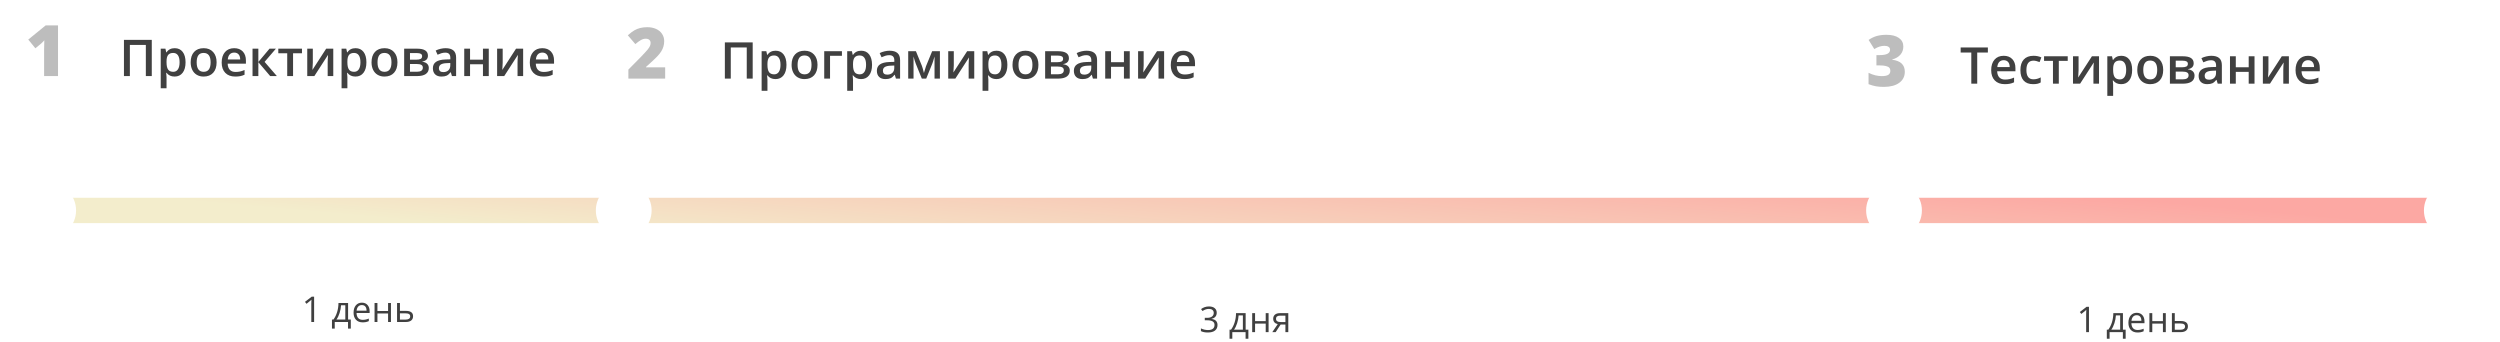 <svg width="986" height="135" viewBox="0 0 986 135" fill="none" xmlns="http://www.w3.org/2000/svg">
<rect x="17" y="78" width="951" height="10" fill="url(#paint0_linear)"/>
<g filter="url(#filter0_d)">
<circle cx="19" cy="83" r="11" fill="white"/>
</g>
<g filter="url(#filter1_d)">
<circle cx="246" cy="83" r="11" fill="white"/>
</g>
<g filter="url(#filter2_d)">
<path d="M758 83C758 89.075 753.075 94 747 94C740.925 94 736 89.075 736 83C736 76.925 740.925 72 747 72C753.075 72 758 76.925 758 83Z" fill="white"/>
</g>
<g filter="url(#filter3_d)">
<circle cx="967" cy="83" r="11" fill="white"/>
</g>
<path d="M123.888 127H122.78V119.877C122.78 119.285 122.799 118.724 122.835 118.195C122.739 118.291 122.632 118.391 122.514 118.496C122.395 118.601 121.853 119.045 120.887 119.829L120.285 119.05L122.931 117.006H123.888V127ZM138.359 129.591H137.259V127H132.022V129.591H130.929V126.022H131.517C132.127 125.193 132.606 124.22 132.952 123.104C133.299 121.987 133.479 120.788 133.492 119.508H137.286V126.022H138.359V129.591ZM136.192 126.022V120.403H134.511C134.451 121.415 134.256 122.44 133.923 123.479C133.595 124.514 133.185 125.362 132.692 126.022H136.192ZM143.028 127.137C141.921 127.137 141.046 126.799 140.403 126.125C139.765 125.451 139.446 124.514 139.446 123.315C139.446 122.108 139.743 121.148 140.335 120.438C140.932 119.727 141.732 119.371 142.734 119.371C143.673 119.371 144.416 119.681 144.963 120.301C145.51 120.916 145.783 121.729 145.783 122.741V123.459H140.622C140.645 124.339 140.866 125.006 141.285 125.462C141.709 125.918 142.304 126.146 143.069 126.146C143.876 126.146 144.674 125.977 145.462 125.64V126.651C145.061 126.825 144.68 126.948 144.32 127.021C143.965 127.098 143.534 127.137 143.028 127.137ZM142.721 120.321C142.119 120.321 141.638 120.517 141.278 120.909C140.923 121.301 140.713 121.843 140.649 122.536H144.566C144.566 121.821 144.407 121.274 144.088 120.896C143.769 120.513 143.313 120.321 142.721 120.321ZM148.859 119.508V122.646H153.057V119.508H154.191V127H153.057V123.623H148.859V127H147.725V119.508H148.859ZM157.732 122.604H160.043C161.957 122.604 162.914 123.309 162.914 124.717C162.914 125.455 162.663 126.02 162.162 126.412C161.665 126.804 160.936 127 159.975 127H156.598V119.508H157.732V122.604ZM157.732 123.582V126.05H159.92C160.521 126.05 160.982 125.945 161.301 125.735C161.62 125.526 161.779 125.209 161.779 124.785C161.779 124.37 161.631 124.067 161.335 123.876C161.043 123.68 160.56 123.582 159.886 123.582H157.732Z" fill="#404040"/>
<path d="M823.888 131H822.78V123.877C822.78 123.285 822.799 122.724 822.835 122.195C822.739 122.291 822.632 122.391 822.514 122.496C822.395 122.601 821.853 123.045 820.887 123.829L820.285 123.05L822.931 121.006H823.888V131ZM838.359 133.591H837.259V131H832.022V133.591H830.929V130.022H831.517C832.127 129.193 832.606 128.22 832.952 127.104C833.299 125.987 833.479 124.788 833.492 123.508H837.286V130.022H838.359V133.591ZM836.192 130.022V124.403H834.511C834.451 125.415 834.256 126.44 833.923 127.479C833.595 128.514 833.185 129.362 832.692 130.022H836.192ZM843.028 131.137C841.921 131.137 841.046 130.799 840.403 130.125C839.765 129.451 839.446 128.514 839.446 127.315C839.446 126.108 839.743 125.148 840.335 124.438C840.932 123.727 841.732 123.371 842.734 123.371C843.673 123.371 844.416 123.681 844.963 124.301C845.51 124.916 845.783 125.729 845.783 126.741V127.459H840.622C840.645 128.339 840.866 129.006 841.285 129.462C841.709 129.918 842.304 130.146 843.069 130.146C843.876 130.146 844.674 129.977 845.462 129.64V130.651C845.061 130.825 844.68 130.948 844.32 131.021C843.965 131.098 843.534 131.137 843.028 131.137ZM842.721 124.321C842.119 124.321 841.638 124.517 841.278 124.909C840.923 125.301 840.713 125.843 840.649 126.536H844.566C844.566 125.821 844.407 125.274 844.088 124.896C843.769 124.513 843.313 124.321 842.721 124.321ZM848.859 123.508V126.646H853.057V123.508H854.191V131H853.057V127.623H848.859V131H847.725V123.508H848.859ZM857.732 126.604H860.043C861.957 126.604 862.914 127.309 862.914 128.717C862.914 129.455 862.663 130.02 862.162 130.412C861.665 130.804 860.936 131 859.975 131H856.598V123.508H857.732V126.604ZM857.732 127.582V130.05H859.92C860.521 130.05 860.982 129.945 861.301 129.735C861.62 129.526 861.779 129.209 861.779 128.785C861.779 128.37 861.631 128.067 861.335 127.876C861.043 127.68 860.56 127.582 859.886 127.582H857.732Z" fill="#404040"/>
<path d="M479.877 123.357C479.877 123.995 479.697 124.517 479.337 124.923C478.981 125.328 478.476 125.6 477.819 125.736V125.791C478.621 125.891 479.216 126.146 479.604 126.557C479.991 126.967 480.185 127.505 480.185 128.17C480.185 129.122 479.854 129.856 479.193 130.371C478.533 130.882 477.594 131.137 476.377 131.137C475.848 131.137 475.363 131.096 474.921 131.014C474.483 130.936 474.057 130.797 473.643 130.597V129.517C474.076 129.731 474.536 129.895 475.023 130.009C475.516 130.118 475.98 130.173 476.418 130.173C478.145 130.173 479.009 129.496 479.009 128.143C479.009 126.93 478.056 126.324 476.151 126.324H475.167V125.347H476.165C476.944 125.347 477.562 125.176 478.018 124.834C478.473 124.488 478.701 124.009 478.701 123.398C478.701 122.911 478.533 122.528 478.195 122.25C477.863 121.972 477.409 121.833 476.835 121.833C476.397 121.833 475.985 121.892 475.598 122.011C475.21 122.129 474.768 122.348 474.271 122.667L473.697 121.901C474.107 121.578 474.579 121.325 475.112 121.143C475.65 120.956 476.215 120.862 476.808 120.862C477.778 120.862 478.533 121.086 479.07 121.532C479.608 121.974 479.877 122.583 479.877 123.357ZM492.359 133.591H491.259V131H486.022V133.591H484.929V130.022H485.517C486.127 129.193 486.606 128.22 486.952 127.104C487.299 125.987 487.479 124.788 487.492 123.508H491.286V130.022H492.359V133.591ZM490.192 130.022V124.403H488.511C488.451 125.415 488.256 126.44 487.923 127.479C487.595 128.514 487.185 129.362 486.692 130.022H490.192ZM494.998 123.508V126.646H499.195V123.508H500.33V131H499.195V127.623H494.998V131H493.863V123.508H494.998ZM503.112 131H501.786L503.939 127.835C503.361 127.707 502.916 127.461 502.606 127.097C502.301 126.728 502.148 126.265 502.148 125.709C502.148 125.025 502.379 124.488 502.839 124.096C503.299 123.704 503.942 123.508 504.767 123.508H508.103V131H506.968V128.006H505.074L503.112 131ZM503.256 125.723C503.256 126.589 503.885 127.021 505.143 127.021H506.968V124.492H504.91C503.807 124.492 503.256 124.902 503.256 125.723Z" fill="#404040"/>
<path d="M22.879 30H17.396V19.418C17.396 18.133 17.424 16.957 17.479 15.891C17.141 16.301 16.722 16.729 16.221 17.176L13.951 19.049L11.148 15.604L18.012 10.012H22.879V30Z" fill="#BDBDBD"/>
<path d="M262.34 31H247.834V27.445L252.715 22.51C254.109 21.051 255.021 20.058 255.449 19.529C255.878 18.991 256.174 18.531 256.338 18.148C256.511 17.766 256.598 17.365 256.598 16.945C256.598 16.426 256.429 16.016 256.092 15.715C255.755 15.414 255.281 15.264 254.67 15.264C254.041 15.264 253.403 15.446 252.756 15.81C252.118 16.166 251.393 16.695 250.582 17.396L247.615 13.924C248.645 13.003 249.511 12.347 250.213 11.955C250.915 11.554 251.676 11.249 252.496 11.039C253.326 10.829 254.255 10.725 255.285 10.725C256.579 10.725 257.732 10.953 258.744 11.408C259.765 11.864 260.553 12.516 261.109 13.363C261.674 14.202 261.957 15.145 261.957 16.193C261.957 16.977 261.857 17.702 261.656 18.367C261.465 19.033 261.164 19.689 260.754 20.336C260.344 20.974 259.797 21.648 259.113 22.359C258.439 23.07 256.994 24.419 254.779 26.406V26.543H262.34V31Z" fill="#BDBDBD"/>
<path d="M750.67 18.346C750.67 19.585 750.292 20.652 749.535 21.545C748.779 22.429 747.685 23.072 746.254 23.473V23.555C749.59 23.974 751.258 25.551 751.258 28.285C751.258 30.145 750.52 31.607 749.043 32.674C747.576 33.74 745.534 34.273 742.918 34.273C741.842 34.273 740.844 34.196 739.924 34.041C739.012 33.886 738.023 33.603 736.957 33.193V28.709C737.832 29.156 738.721 29.488 739.623 29.707C740.535 29.917 741.373 30.021 742.139 30.021C743.324 30.021 744.185 29.857 744.723 29.529C745.27 29.192 745.543 28.668 745.543 27.957C745.543 27.41 745.402 26.991 745.119 26.699C744.837 26.398 744.381 26.175 743.752 26.029C743.123 25.874 742.303 25.797 741.291 25.797H740.061V21.736H741.318C744.062 21.736 745.434 21.035 745.434 19.631C745.434 19.102 745.229 18.71 744.818 18.455C744.417 18.2 743.875 18.072 743.191 18.072C741.915 18.072 740.594 18.501 739.227 19.357L736.984 15.748C738.042 15.019 739.122 14.499 740.225 14.19C741.337 13.88 742.608 13.725 744.039 13.725C746.108 13.725 747.73 14.135 748.906 14.955C750.082 15.775 750.67 16.906 750.67 18.346Z" fill="#BDBDBD"/>
<path d="M59.861 30H57.518V17.725H51.219V30H48.885V15.723H59.861V30ZM68.865 30.195C67.498 30.195 66.437 29.704 65.682 28.721H65.545C65.636 29.632 65.682 30.186 65.682 30.381V34.805H63.387V19.199H65.242C65.294 19.401 65.402 19.883 65.564 20.645H65.682C66.398 19.551 67.472 19.004 68.904 19.004C70.252 19.004 71.3 19.492 72.049 20.469C72.804 21.445 73.182 22.816 73.182 24.58C73.182 26.344 72.797 27.721 72.029 28.711C71.268 29.701 70.213 30.195 68.865 30.195ZM68.309 20.879C67.397 20.879 66.73 21.146 66.307 21.68C65.89 22.213 65.682 23.066 65.682 24.238V24.58C65.682 25.895 65.89 26.849 66.307 27.441C66.723 28.027 67.404 28.32 68.348 28.32C69.142 28.32 69.754 27.995 70.184 27.344C70.613 26.693 70.828 25.765 70.828 24.561C70.828 23.35 70.613 22.435 70.184 21.816C69.76 21.191 69.135 20.879 68.309 20.879ZM85.428 24.58C85.428 26.344 84.975 27.721 84.07 28.711C83.165 29.701 81.906 30.195 80.291 30.195C79.282 30.195 78.39 29.967 77.615 29.512C76.841 29.056 76.245 28.402 75.828 27.549C75.412 26.696 75.203 25.706 75.203 24.58C75.203 22.829 75.652 21.462 76.551 20.479C77.449 19.495 78.716 19.004 80.35 19.004C81.912 19.004 83.149 19.509 84.061 20.518C84.972 21.52 85.428 22.874 85.428 24.58ZM77.566 24.58C77.566 27.074 78.488 28.32 80.33 28.32C82.153 28.32 83.064 27.074 83.064 24.58C83.064 22.113 82.147 20.879 80.311 20.879C79.347 20.879 78.647 21.198 78.211 21.836C77.781 22.474 77.566 23.389 77.566 24.58ZM92.791 30.195C91.111 30.195 89.796 29.707 88.846 28.73C87.902 27.747 87.43 26.396 87.43 24.678C87.43 22.913 87.869 21.527 88.748 20.518C89.627 19.509 90.835 19.004 92.371 19.004C93.797 19.004 94.923 19.437 95.75 20.303C96.577 21.169 96.99 22.36 96.99 23.877V25.117H89.793C89.826 26.165 90.109 26.973 90.643 27.539C91.176 28.099 91.928 28.379 92.898 28.379C93.537 28.379 94.129 28.32 94.676 28.203C95.229 28.079 95.822 27.878 96.453 27.598V29.463C95.893 29.73 95.327 29.919 94.754 30.029C94.181 30.14 93.527 30.195 92.791 30.195ZM92.371 20.742C91.642 20.742 91.056 20.973 90.613 21.436C90.177 21.898 89.917 22.572 89.832 23.457H94.734C94.721 22.565 94.507 21.891 94.09 21.436C93.673 20.973 93.1 20.742 92.371 20.742ZM106.297 19.199H108.816L104.354 24.404L109.197 30H106.561L101.893 24.521V30H99.598V19.199H101.893V24.443L106.297 19.199ZM119.1 19.199V20.996H115.584V30H113.279V20.996H109.764V19.199H119.1ZM123.377 19.199V24.736C123.377 25.381 123.325 26.328 123.221 27.578L128.641 19.199H131.443V30H129.236V24.561C129.236 24.261 129.253 23.776 129.285 23.105C129.324 22.435 129.357 21.947 129.383 21.641L123.982 30H121.18V19.199H123.377ZM140.193 30.195C138.826 30.195 137.765 29.704 137.01 28.721H136.873C136.964 29.632 137.01 30.186 137.01 30.381V34.805H134.715V19.199H136.57C136.622 19.401 136.73 19.883 136.893 20.645H137.01C137.726 19.551 138.8 19.004 140.232 19.004C141.58 19.004 142.628 19.492 143.377 20.469C144.132 21.445 144.51 22.816 144.51 24.58C144.51 26.344 144.126 27.721 143.357 28.711C142.596 29.701 141.541 30.195 140.193 30.195ZM139.637 20.879C138.725 20.879 138.058 21.146 137.635 21.68C137.218 22.213 137.01 23.066 137.01 24.238V24.58C137.01 25.895 137.218 26.849 137.635 27.441C138.051 28.027 138.732 28.32 139.676 28.32C140.47 28.32 141.082 27.995 141.512 27.344C141.941 26.693 142.156 25.765 142.156 24.561C142.156 23.35 141.941 22.435 141.512 21.816C141.089 21.191 140.464 20.879 139.637 20.879ZM156.756 24.58C156.756 26.344 156.303 27.721 155.398 28.711C154.493 29.701 153.234 30.195 151.619 30.195C150.61 30.195 149.718 29.967 148.943 29.512C148.169 29.056 147.573 28.402 147.156 27.549C146.74 26.696 146.531 25.706 146.531 24.58C146.531 22.829 146.98 21.462 147.879 20.479C148.777 19.495 150.044 19.004 151.678 19.004C153.24 19.004 154.477 19.509 155.389 20.518C156.3 21.52 156.756 22.874 156.756 24.58ZM148.895 24.58C148.895 27.074 149.816 28.32 151.658 28.32C153.481 28.32 154.393 27.074 154.393 24.58C154.393 22.113 153.475 20.879 151.639 20.879C150.675 20.879 149.975 21.198 149.539 21.836C149.109 22.474 148.895 23.389 148.895 24.58ZM168.777 21.963C168.777 23.239 168.032 24.01 166.541 24.277V24.355C167.374 24.453 168.012 24.717 168.455 25.146C168.898 25.576 169.119 26.133 169.119 26.816C169.119 27.838 168.729 28.626 167.947 29.18C167.173 29.727 166.043 30 164.559 30H159.402V19.199H164.539C167.365 19.199 168.777 20.12 168.777 21.963ZM166.766 26.68C166.766 26.159 166.564 25.791 166.16 25.576C165.757 25.355 165.151 25.244 164.344 25.244H161.697V28.301H164.402C165.978 28.301 166.766 27.76 166.766 26.68ZM166.482 22.158C166.482 21.729 166.313 21.419 165.975 21.23C165.643 21.035 165.145 20.938 164.48 20.938H161.697V23.535H164.139C164.907 23.535 165.49 23.438 165.887 23.242C166.284 23.04 166.482 22.679 166.482 22.158ZM178.25 30L177.791 28.496H177.713C177.192 29.154 176.668 29.603 176.141 29.844C175.613 30.078 174.936 30.195 174.109 30.195C173.048 30.195 172.218 29.909 171.619 29.336C171.027 28.763 170.73 27.953 170.73 26.904C170.73 25.791 171.144 24.951 171.971 24.385C172.798 23.818 174.057 23.509 175.75 23.457L177.615 23.398V22.822C177.615 22.132 177.452 21.618 177.127 21.279C176.808 20.934 176.31 20.762 175.633 20.762C175.079 20.762 174.549 20.843 174.041 21.006C173.533 21.169 173.045 21.361 172.576 21.582L171.834 19.941C172.42 19.635 173.061 19.404 173.758 19.248C174.454 19.085 175.112 19.004 175.73 19.004C177.104 19.004 178.139 19.303 178.836 19.902C179.539 20.501 179.891 21.442 179.891 22.725V30H178.25ZM174.832 28.438C175.665 28.438 176.333 28.206 176.834 27.744C177.342 27.275 177.596 26.621 177.596 25.781V24.844L176.209 24.902C175.128 24.941 174.34 25.124 173.846 25.449C173.357 25.768 173.113 26.26 173.113 26.924C173.113 27.406 173.257 27.78 173.543 28.047C173.829 28.307 174.259 28.438 174.832 28.438ZM185.389 19.199V23.535H190.477V19.199H192.771V30H190.477V25.342H185.389V30H183.094V19.199H185.389ZM198.26 19.199V24.736C198.26 25.381 198.208 26.328 198.104 27.578L203.523 19.199H206.326V30H204.119V24.561C204.119 24.261 204.135 23.776 204.168 23.105C204.207 22.435 204.24 21.947 204.266 21.641L198.865 30H196.062V19.199H198.26ZM214.314 30.195C212.635 30.195 211.32 29.707 210.369 28.73C209.425 27.747 208.953 26.396 208.953 24.678C208.953 22.913 209.393 21.527 210.271 20.518C211.15 19.509 212.358 19.004 213.895 19.004C215.32 19.004 216.447 19.437 217.273 20.303C218.1 21.169 218.514 22.36 218.514 23.877V25.117H211.316C211.349 26.165 211.632 26.973 212.166 27.539C212.7 28.099 213.452 28.379 214.422 28.379C215.06 28.379 215.652 28.32 216.199 28.203C216.753 28.079 217.345 27.878 217.977 27.598V29.463C217.417 29.73 216.85 29.919 216.277 30.029C215.704 30.14 215.05 30.195 214.314 30.195ZM213.895 20.742C213.165 20.742 212.579 20.973 212.137 21.436C211.701 21.898 211.44 22.572 211.355 23.457H216.258C216.245 22.565 216.03 21.891 215.613 21.436C215.197 20.973 214.624 20.742 213.895 20.742Z" fill="#404040"/>
<path d="M296.861 31H294.518V18.725H288.219V31H285.885V16.723H296.861V31ZM305.865 31.195C304.498 31.195 303.437 30.704 302.682 29.721H302.545C302.636 30.632 302.682 31.186 302.682 31.381V35.805H300.387V20.199H302.242C302.294 20.401 302.402 20.883 302.564 21.645H302.682C303.398 20.551 304.472 20.004 305.904 20.004C307.252 20.004 308.3 20.492 309.049 21.469C309.804 22.445 310.182 23.816 310.182 25.58C310.182 27.344 309.798 28.721 309.029 29.711C308.268 30.701 307.213 31.195 305.865 31.195ZM305.309 21.879C304.397 21.879 303.73 22.146 303.307 22.68C302.89 23.213 302.682 24.066 302.682 25.238V25.58C302.682 26.895 302.89 27.849 303.307 28.441C303.723 29.027 304.404 29.32 305.348 29.32C306.142 29.32 306.754 28.995 307.184 28.344C307.613 27.693 307.828 26.765 307.828 25.561C307.828 24.35 307.613 23.435 307.184 22.816C306.76 22.191 306.135 21.879 305.309 21.879ZM322.428 25.58C322.428 27.344 321.975 28.721 321.07 29.711C320.165 30.701 318.906 31.195 317.291 31.195C316.282 31.195 315.39 30.967 314.615 30.512C313.84 30.056 313.245 29.402 312.828 28.549C312.411 27.696 312.203 26.706 312.203 25.58C312.203 23.829 312.652 22.462 313.551 21.479C314.449 20.495 315.715 20.004 317.35 20.004C318.912 20.004 320.149 20.509 321.061 21.518C321.972 22.52 322.428 23.874 322.428 25.58ZM314.566 25.58C314.566 28.074 315.488 29.32 317.33 29.32C319.153 29.32 320.064 28.074 320.064 25.58C320.064 23.113 319.146 21.879 317.311 21.879C316.347 21.879 315.647 22.198 315.211 22.836C314.781 23.474 314.566 24.389 314.566 25.58ZM332.057 20.199V21.996H327.369V31H325.074V20.199H332.057ZM339.615 31.195C338.248 31.195 337.187 30.704 336.432 29.721H336.295C336.386 30.632 336.432 31.186 336.432 31.381V35.805H334.137V20.199H335.992C336.044 20.401 336.152 20.883 336.314 21.645H336.432C337.148 20.551 338.222 20.004 339.654 20.004C341.002 20.004 342.05 20.492 342.799 21.469C343.554 22.445 343.932 23.816 343.932 25.58C343.932 27.344 343.548 28.721 342.779 29.711C342.018 30.701 340.963 31.195 339.615 31.195ZM339.059 21.879C338.147 21.879 337.48 22.146 337.057 22.68C336.64 23.213 336.432 24.066 336.432 25.238V25.58C336.432 26.895 336.64 27.849 337.057 28.441C337.473 29.027 338.154 29.32 339.098 29.32C339.892 29.32 340.504 28.995 340.934 28.344C341.363 27.693 341.578 26.765 341.578 25.561C341.578 24.35 341.363 23.435 340.934 22.816C340.51 22.191 339.885 21.879 339.059 21.879ZM353.355 31L352.896 29.496H352.818C352.298 30.154 351.773 30.603 351.246 30.844C350.719 31.078 350.042 31.195 349.215 31.195C348.154 31.195 347.324 30.909 346.725 30.336C346.132 29.763 345.836 28.953 345.836 27.904C345.836 26.791 346.249 25.951 347.076 25.385C347.903 24.818 349.163 24.509 350.855 24.457L352.721 24.398V23.822C352.721 23.132 352.558 22.618 352.232 22.279C351.913 21.934 351.415 21.762 350.738 21.762C350.185 21.762 349.654 21.843 349.146 22.006C348.639 22.169 348.15 22.361 347.682 22.582L346.939 20.941C347.525 20.635 348.167 20.404 348.863 20.248C349.56 20.085 350.217 20.004 350.836 20.004C352.21 20.004 353.245 20.303 353.941 20.902C354.645 21.501 354.996 22.442 354.996 23.725V31H353.355ZM349.938 29.438C350.771 29.438 351.438 29.206 351.939 28.744C352.447 28.275 352.701 27.621 352.701 26.781V25.844L351.314 25.902C350.234 25.941 349.446 26.124 348.951 26.449C348.463 26.768 348.219 27.26 348.219 27.924C348.219 28.406 348.362 28.78 348.648 29.047C348.935 29.307 349.365 29.438 349.938 29.438ZM364.4 28.803L364.527 28.334C364.794 27.364 365.025 26.619 365.221 26.098L367.643 20.199H370.699V31H368.58V22.279L368.404 22.865C368.111 23.913 367.864 24.685 367.662 25.18L365.299 31H363.561L361.197 25.141C360.872 24.294 360.572 23.34 360.299 22.279V31H358.199V20.199H361.236L363.58 25.922C363.788 26.449 364.062 27.41 364.4 28.803ZM376.178 20.199V25.736C376.178 26.381 376.126 27.328 376.021 28.578L381.441 20.199H384.244V31H382.037V25.561C382.037 25.261 382.053 24.776 382.086 24.105C382.125 23.435 382.158 22.947 382.184 22.641L376.783 31H373.98V20.199H376.178ZM392.994 31.195C391.627 31.195 390.566 30.704 389.811 29.721H389.674C389.765 30.632 389.811 31.186 389.811 31.381V35.805H387.516V20.199H389.371C389.423 20.401 389.531 20.883 389.693 21.645H389.811C390.527 20.551 391.601 20.004 393.033 20.004C394.381 20.004 395.429 20.492 396.178 21.469C396.933 22.445 397.311 23.816 397.311 25.58C397.311 27.344 396.926 28.721 396.158 29.711C395.396 30.701 394.342 31.195 392.994 31.195ZM392.438 21.879C391.526 21.879 390.859 22.146 390.436 22.68C390.019 23.213 389.811 24.066 389.811 25.238V25.58C389.811 26.895 390.019 27.849 390.436 28.441C390.852 29.027 391.533 29.32 392.477 29.32C393.271 29.32 393.883 28.995 394.312 28.344C394.742 27.693 394.957 26.765 394.957 25.561C394.957 24.35 394.742 23.435 394.312 22.816C393.889 22.191 393.264 21.879 392.438 21.879ZM409.557 25.58C409.557 27.344 409.104 28.721 408.199 29.711C407.294 30.701 406.035 31.195 404.42 31.195C403.411 31.195 402.519 30.967 401.744 30.512C400.969 30.056 400.374 29.402 399.957 28.549C399.54 27.696 399.332 26.706 399.332 25.58C399.332 23.829 399.781 22.462 400.68 21.479C401.578 20.495 402.844 20.004 404.479 20.004C406.041 20.004 407.278 20.509 408.189 21.518C409.101 22.52 409.557 23.874 409.557 25.58ZM401.695 25.58C401.695 28.074 402.617 29.32 404.459 29.32C406.282 29.32 407.193 28.074 407.193 25.58C407.193 23.113 406.275 21.879 404.439 21.879C403.476 21.879 402.776 22.198 402.34 22.836C401.91 23.474 401.695 24.389 401.695 25.58ZM421.578 22.963C421.578 24.239 420.833 25.01 419.342 25.277V25.355C420.175 25.453 420.813 25.717 421.256 26.146C421.699 26.576 421.92 27.133 421.92 27.816C421.92 28.838 421.529 29.626 420.748 30.18C419.973 30.727 418.844 31 417.359 31H412.203V20.199H417.34C420.165 20.199 421.578 21.12 421.578 22.963ZM419.566 27.68C419.566 27.159 419.365 26.791 418.961 26.576C418.557 26.355 417.952 26.244 417.145 26.244H414.498V29.301H417.203C418.779 29.301 419.566 28.76 419.566 27.68ZM419.283 23.158C419.283 22.729 419.114 22.419 418.775 22.23C418.443 22.035 417.945 21.938 417.281 21.938H414.498V24.535H416.939C417.708 24.535 418.29 24.438 418.688 24.242C419.085 24.04 419.283 23.679 419.283 23.158ZM431.051 31L430.592 29.496H430.514C429.993 30.154 429.469 30.603 428.941 30.844C428.414 31.078 427.737 31.195 426.91 31.195C425.849 31.195 425.019 30.909 424.42 30.336C423.827 29.763 423.531 28.953 423.531 27.904C423.531 26.791 423.945 25.951 424.771 25.385C425.598 24.818 426.858 24.509 428.551 24.457L430.416 24.398V23.822C430.416 23.132 430.253 22.618 429.928 22.279C429.609 21.934 429.111 21.762 428.434 21.762C427.88 21.762 427.35 21.843 426.842 22.006C426.334 22.169 425.846 22.361 425.377 22.582L424.635 20.941C425.221 20.635 425.862 20.404 426.559 20.248C427.255 20.085 427.913 20.004 428.531 20.004C429.905 20.004 430.94 20.303 431.637 20.902C432.34 21.501 432.691 22.442 432.691 23.725V31H431.051ZM427.633 29.438C428.466 29.438 429.133 29.206 429.635 28.744C430.143 28.275 430.396 27.621 430.396 26.781V25.844L429.01 25.902C427.929 25.941 427.141 26.124 426.646 26.449C426.158 26.768 425.914 27.26 425.914 27.924C425.914 28.406 426.057 28.78 426.344 29.047C426.63 29.307 427.06 29.438 427.633 29.438ZM438.189 20.199V24.535H443.277V20.199H445.572V31H443.277V26.342H438.189V31H435.895V20.199H438.189ZM451.061 20.199V25.736C451.061 26.381 451.008 27.328 450.904 28.578L456.324 20.199H459.127V31H456.92V25.561C456.92 25.261 456.936 24.776 456.969 24.105C457.008 23.435 457.04 22.947 457.066 22.641L451.666 31H448.863V20.199H451.061ZM467.115 31.195C465.436 31.195 464.12 30.707 463.17 29.73C462.226 28.747 461.754 27.396 461.754 25.678C461.754 23.913 462.193 22.527 463.072 21.518C463.951 20.509 465.159 20.004 466.695 20.004C468.121 20.004 469.247 20.437 470.074 21.303C470.901 22.169 471.314 23.36 471.314 24.877V26.117H464.117C464.15 27.165 464.433 27.973 464.967 28.539C465.501 29.099 466.253 29.379 467.223 29.379C467.861 29.379 468.453 29.32 469 29.203C469.553 29.079 470.146 28.878 470.777 28.598V30.463C470.217 30.73 469.651 30.919 469.078 31.029C468.505 31.14 467.851 31.195 467.115 31.195ZM466.695 21.742C465.966 21.742 465.38 21.973 464.938 22.436C464.501 22.898 464.241 23.572 464.156 24.457H469.059C469.046 23.565 468.831 22.891 468.414 22.436C467.997 21.973 467.424 21.742 466.695 21.742Z" fill="#404040"/>
<path d="M779.816 33H777.482V20.725H773.283V18.723H784.016V20.725H779.816V33ZM790.686 33.195C789.006 33.195 787.691 32.707 786.74 31.73C785.796 30.747 785.324 29.396 785.324 27.678C785.324 25.913 785.764 24.527 786.643 23.518C787.521 22.509 788.729 22.004 790.266 22.004C791.691 22.004 792.818 22.437 793.645 23.303C794.471 24.169 794.885 25.36 794.885 26.877V28.117H787.688C787.72 29.165 788.003 29.973 788.537 30.539C789.071 31.099 789.823 31.379 790.793 31.379C791.431 31.379 792.023 31.32 792.57 31.203C793.124 31.079 793.716 30.878 794.348 30.598V32.463C793.788 32.73 793.221 32.919 792.648 33.029C792.076 33.14 791.421 33.195 790.686 33.195ZM790.266 23.742C789.536 23.742 788.951 23.973 788.508 24.436C788.072 24.898 787.811 25.572 787.727 26.457H792.629C792.616 25.565 792.401 24.891 791.984 24.436C791.568 23.973 790.995 23.742 790.266 23.742ZM801.848 33.195C800.214 33.195 798.97 32.72 798.117 31.77C797.271 30.812 796.848 29.442 796.848 27.658C796.848 25.842 797.29 24.445 798.176 23.469C799.068 22.492 800.354 22.004 802.033 22.004C803.173 22.004 804.198 22.215 805.109 22.639L804.416 24.484C803.446 24.107 802.645 23.918 802.014 23.918C800.145 23.918 799.211 25.158 799.211 27.639C799.211 28.85 799.442 29.761 799.904 30.373C800.373 30.979 801.057 31.281 801.955 31.281C802.977 31.281 803.944 31.027 804.855 30.52V32.522C804.445 32.762 804.006 32.935 803.537 33.039C803.075 33.143 802.512 33.195 801.848 33.195ZM815.51 22.199V23.996H811.994V33H809.689V23.996H806.174V22.199H815.51ZM819.787 22.199V27.736C819.787 28.381 819.735 29.328 819.631 30.578L825.051 22.199H827.854V33H825.646V27.561C825.646 27.261 825.663 26.776 825.695 26.105C825.734 25.435 825.767 24.947 825.793 24.641L820.393 33H817.59V22.199H819.787ZM836.604 33.195C835.236 33.195 834.175 32.704 833.42 31.721H833.283C833.374 32.632 833.42 33.185 833.42 33.381V37.805H831.125V22.199H832.98C833.033 22.401 833.14 22.883 833.303 23.645H833.42C834.136 22.551 835.21 22.004 836.643 22.004C837.99 22.004 839.038 22.492 839.787 23.469C840.542 24.445 840.92 25.816 840.92 27.58C840.92 29.344 840.536 30.721 839.768 31.711C839.006 32.7 837.951 33.195 836.604 33.195ZM836.047 23.879C835.135 23.879 834.468 24.146 834.045 24.68C833.628 25.213 833.42 26.066 833.42 27.238V27.58C833.42 28.895 833.628 29.849 834.045 30.441C834.462 31.027 835.142 31.32 836.086 31.32C836.88 31.32 837.492 30.995 837.922 30.344C838.352 29.693 838.566 28.765 838.566 27.561C838.566 26.35 838.352 25.435 837.922 24.816C837.499 24.191 836.874 23.879 836.047 23.879ZM853.166 27.58C853.166 29.344 852.714 30.721 851.809 31.711C850.904 32.7 849.644 33.195 848.029 33.195C847.02 33.195 846.128 32.967 845.354 32.512C844.579 32.056 843.983 31.402 843.566 30.549C843.15 29.696 842.941 28.706 842.941 27.58C842.941 25.829 843.391 24.462 844.289 23.479C845.188 22.495 846.454 22.004 848.088 22.004C849.65 22.004 850.887 22.509 851.799 23.518C852.71 24.52 853.166 25.874 853.166 27.58ZM845.305 27.58C845.305 30.074 846.226 31.32 848.068 31.32C849.891 31.32 850.803 30.074 850.803 27.58C850.803 25.113 849.885 23.879 848.049 23.879C847.085 23.879 846.385 24.198 845.949 24.836C845.52 25.474 845.305 26.389 845.305 27.58ZM865.188 24.963C865.188 26.239 864.442 27.01 862.951 27.277V27.355C863.785 27.453 864.423 27.717 864.865 28.146C865.308 28.576 865.529 29.133 865.529 29.816C865.529 30.838 865.139 31.626 864.357 32.18C863.583 32.727 862.453 33 860.969 33H855.812V22.199H860.949C863.775 22.199 865.188 23.12 865.188 24.963ZM863.176 29.68C863.176 29.159 862.974 28.791 862.57 28.576C862.167 28.355 861.561 28.244 860.754 28.244H858.107V31.301H860.812C862.388 31.301 863.176 30.76 863.176 29.68ZM862.893 25.158C862.893 24.729 862.723 24.419 862.385 24.23C862.053 24.035 861.555 23.938 860.891 23.938H858.107V26.535H860.549C861.317 26.535 861.9 26.438 862.297 26.242C862.694 26.04 862.893 25.679 862.893 25.158ZM874.66 33L874.201 31.496H874.123C873.602 32.154 873.078 32.603 872.551 32.844C872.023 33.078 871.346 33.195 870.52 33.195C869.458 33.195 868.628 32.909 868.029 32.336C867.437 31.763 867.141 30.953 867.141 29.904C867.141 28.791 867.554 27.951 868.381 27.385C869.208 26.818 870.467 26.509 872.16 26.457L874.025 26.398V25.822C874.025 25.132 873.863 24.618 873.537 24.279C873.218 23.934 872.72 23.762 872.043 23.762C871.49 23.762 870.959 23.843 870.451 24.006C869.943 24.169 869.455 24.361 868.986 24.582L868.244 22.941C868.83 22.635 869.471 22.404 870.168 22.248C870.865 22.085 871.522 22.004 872.141 22.004C873.514 22.004 874.549 22.303 875.246 22.902C875.949 23.501 876.301 24.442 876.301 25.725V33H874.66ZM871.242 31.438C872.076 31.438 872.743 31.206 873.244 30.744C873.752 30.275 874.006 29.621 874.006 28.781V27.844L872.619 27.902C871.538 27.941 870.751 28.124 870.256 28.449C869.768 28.768 869.523 29.26 869.523 29.924C869.523 30.406 869.667 30.78 869.953 31.047C870.24 31.307 870.669 31.438 871.242 31.438ZM881.799 22.199V26.535H886.887V22.199H889.182V33H886.887V28.342H881.799V33H879.504V22.199H881.799ZM894.67 22.199V27.736C894.67 28.381 894.618 29.328 894.514 30.578L899.934 22.199H902.736V33H900.529V27.561C900.529 27.261 900.546 26.776 900.578 26.105C900.617 25.435 900.65 24.947 900.676 24.641L895.275 33H892.473V22.199H894.67ZM910.725 33.195C909.045 33.195 907.73 32.707 906.779 31.73C905.835 30.747 905.363 29.396 905.363 27.678C905.363 25.913 905.803 24.527 906.682 23.518C907.561 22.509 908.768 22.004 910.305 22.004C911.73 22.004 912.857 22.437 913.684 23.303C914.51 24.169 914.924 25.36 914.924 26.877V28.117H907.727C907.759 29.165 908.042 29.973 908.576 30.539C909.11 31.099 909.862 31.379 910.832 31.379C911.47 31.379 912.062 31.32 912.609 31.203C913.163 31.079 913.755 30.878 914.387 30.598V32.463C913.827 32.73 913.26 32.919 912.688 33.029C912.115 33.14 911.46 33.195 910.725 33.195ZM910.305 23.742C909.576 23.742 908.99 23.973 908.547 24.436C908.111 24.898 907.85 25.572 907.766 26.457H912.668C912.655 25.565 912.44 24.891 912.023 24.436C911.607 23.973 911.034 23.742 910.305 23.742Z" fill="#404040"/>
<defs>
<filter id="filter0_d" x="0" y="64" width="38" height="38" filterUnits="userSpaceOnUse" color-interpolation-filters="sRGB">
<feFlood flood-opacity="0" result="BackgroundImageFix"/>
<feColorMatrix in="SourceAlpha" type="matrix" values="0 0 0 0 0 0 0 0 0 0 0 0 0 0 0 0 0 0 127 0"/>
<feOffset/>
<feGaussianBlur stdDeviation="4"/>
<feColorMatrix type="matrix" values="0 0 0 0 0 0 0 0 0 0 0 0 0 0 0 0 0 0 0.25 0"/>
<feBlend mode="normal" in2="BackgroundImageFix" result="effect1_dropShadow"/>
<feBlend mode="normal" in="SourceGraphic" in2="effect1_dropShadow" result="shape"/>
</filter>
<filter id="filter1_d" x="227" y="64" width="38" height="38" filterUnits="userSpaceOnUse" color-interpolation-filters="sRGB">
<feFlood flood-opacity="0" result="BackgroundImageFix"/>
<feColorMatrix in="SourceAlpha" type="matrix" values="0 0 0 0 0 0 0 0 0 0 0 0 0 0 0 0 0 0 127 0"/>
<feOffset/>
<feGaussianBlur stdDeviation="4"/>
<feColorMatrix type="matrix" values="0 0 0 0 0 0 0 0 0 0 0 0 0 0 0 0 0 0 0.25 0"/>
<feBlend mode="normal" in2="BackgroundImageFix" result="effect1_dropShadow"/>
<feBlend mode="normal" in="SourceGraphic" in2="effect1_dropShadow" result="shape"/>
</filter>
<filter id="filter2_d" x="728" y="64" width="38" height="38" filterUnits="userSpaceOnUse" color-interpolation-filters="sRGB">
<feFlood flood-opacity="0" result="BackgroundImageFix"/>
<feColorMatrix in="SourceAlpha" type="matrix" values="0 0 0 0 0 0 0 0 0 0 0 0 0 0 0 0 0 0 127 0"/>
<feOffset/>
<feGaussianBlur stdDeviation="4"/>
<feColorMatrix type="matrix" values="0 0 0 0 0 0 0 0 0 0 0 0 0 0 0 0 0 0 0.25 0"/>
<feBlend mode="normal" in2="BackgroundImageFix" result="effect1_dropShadow"/>
<feBlend mode="normal" in="SourceGraphic" in2="effect1_dropShadow" result="shape"/>
</filter>
<filter id="filter3_d" x="948" y="64" width="38" height="38" filterUnits="userSpaceOnUse" color-interpolation-filters="sRGB">
<feFlood flood-opacity="0" result="BackgroundImageFix"/>
<feColorMatrix in="SourceAlpha" type="matrix" values="0 0 0 0 0 0 0 0 0 0 0 0 0 0 0 0 0 0 127 0"/>
<feOffset/>
<feGaussianBlur stdDeviation="4"/>
<feColorMatrix type="matrix" values="0 0 0 0 0 0 0 0 0 0 0 0 0 0 0 0 0 0 0.25 0"/>
<feBlend mode="normal" in2="BackgroundImageFix" result="effect1_dropShadow"/>
<feBlend mode="normal" in="SourceGraphic" in2="effect1_dropShadow" result="shape"/>
</filter>
<linearGradient id="paint0_linear" x1="852.579" y1="79.5" x2="846.544" y2="147.675" gradientUnits="userSpaceOnUse">
<stop stop-color="#FCA8A3"/>
<stop offset="1" stop-color="#F3EDCC"/>
</linearGradient>
</defs>
</svg>
